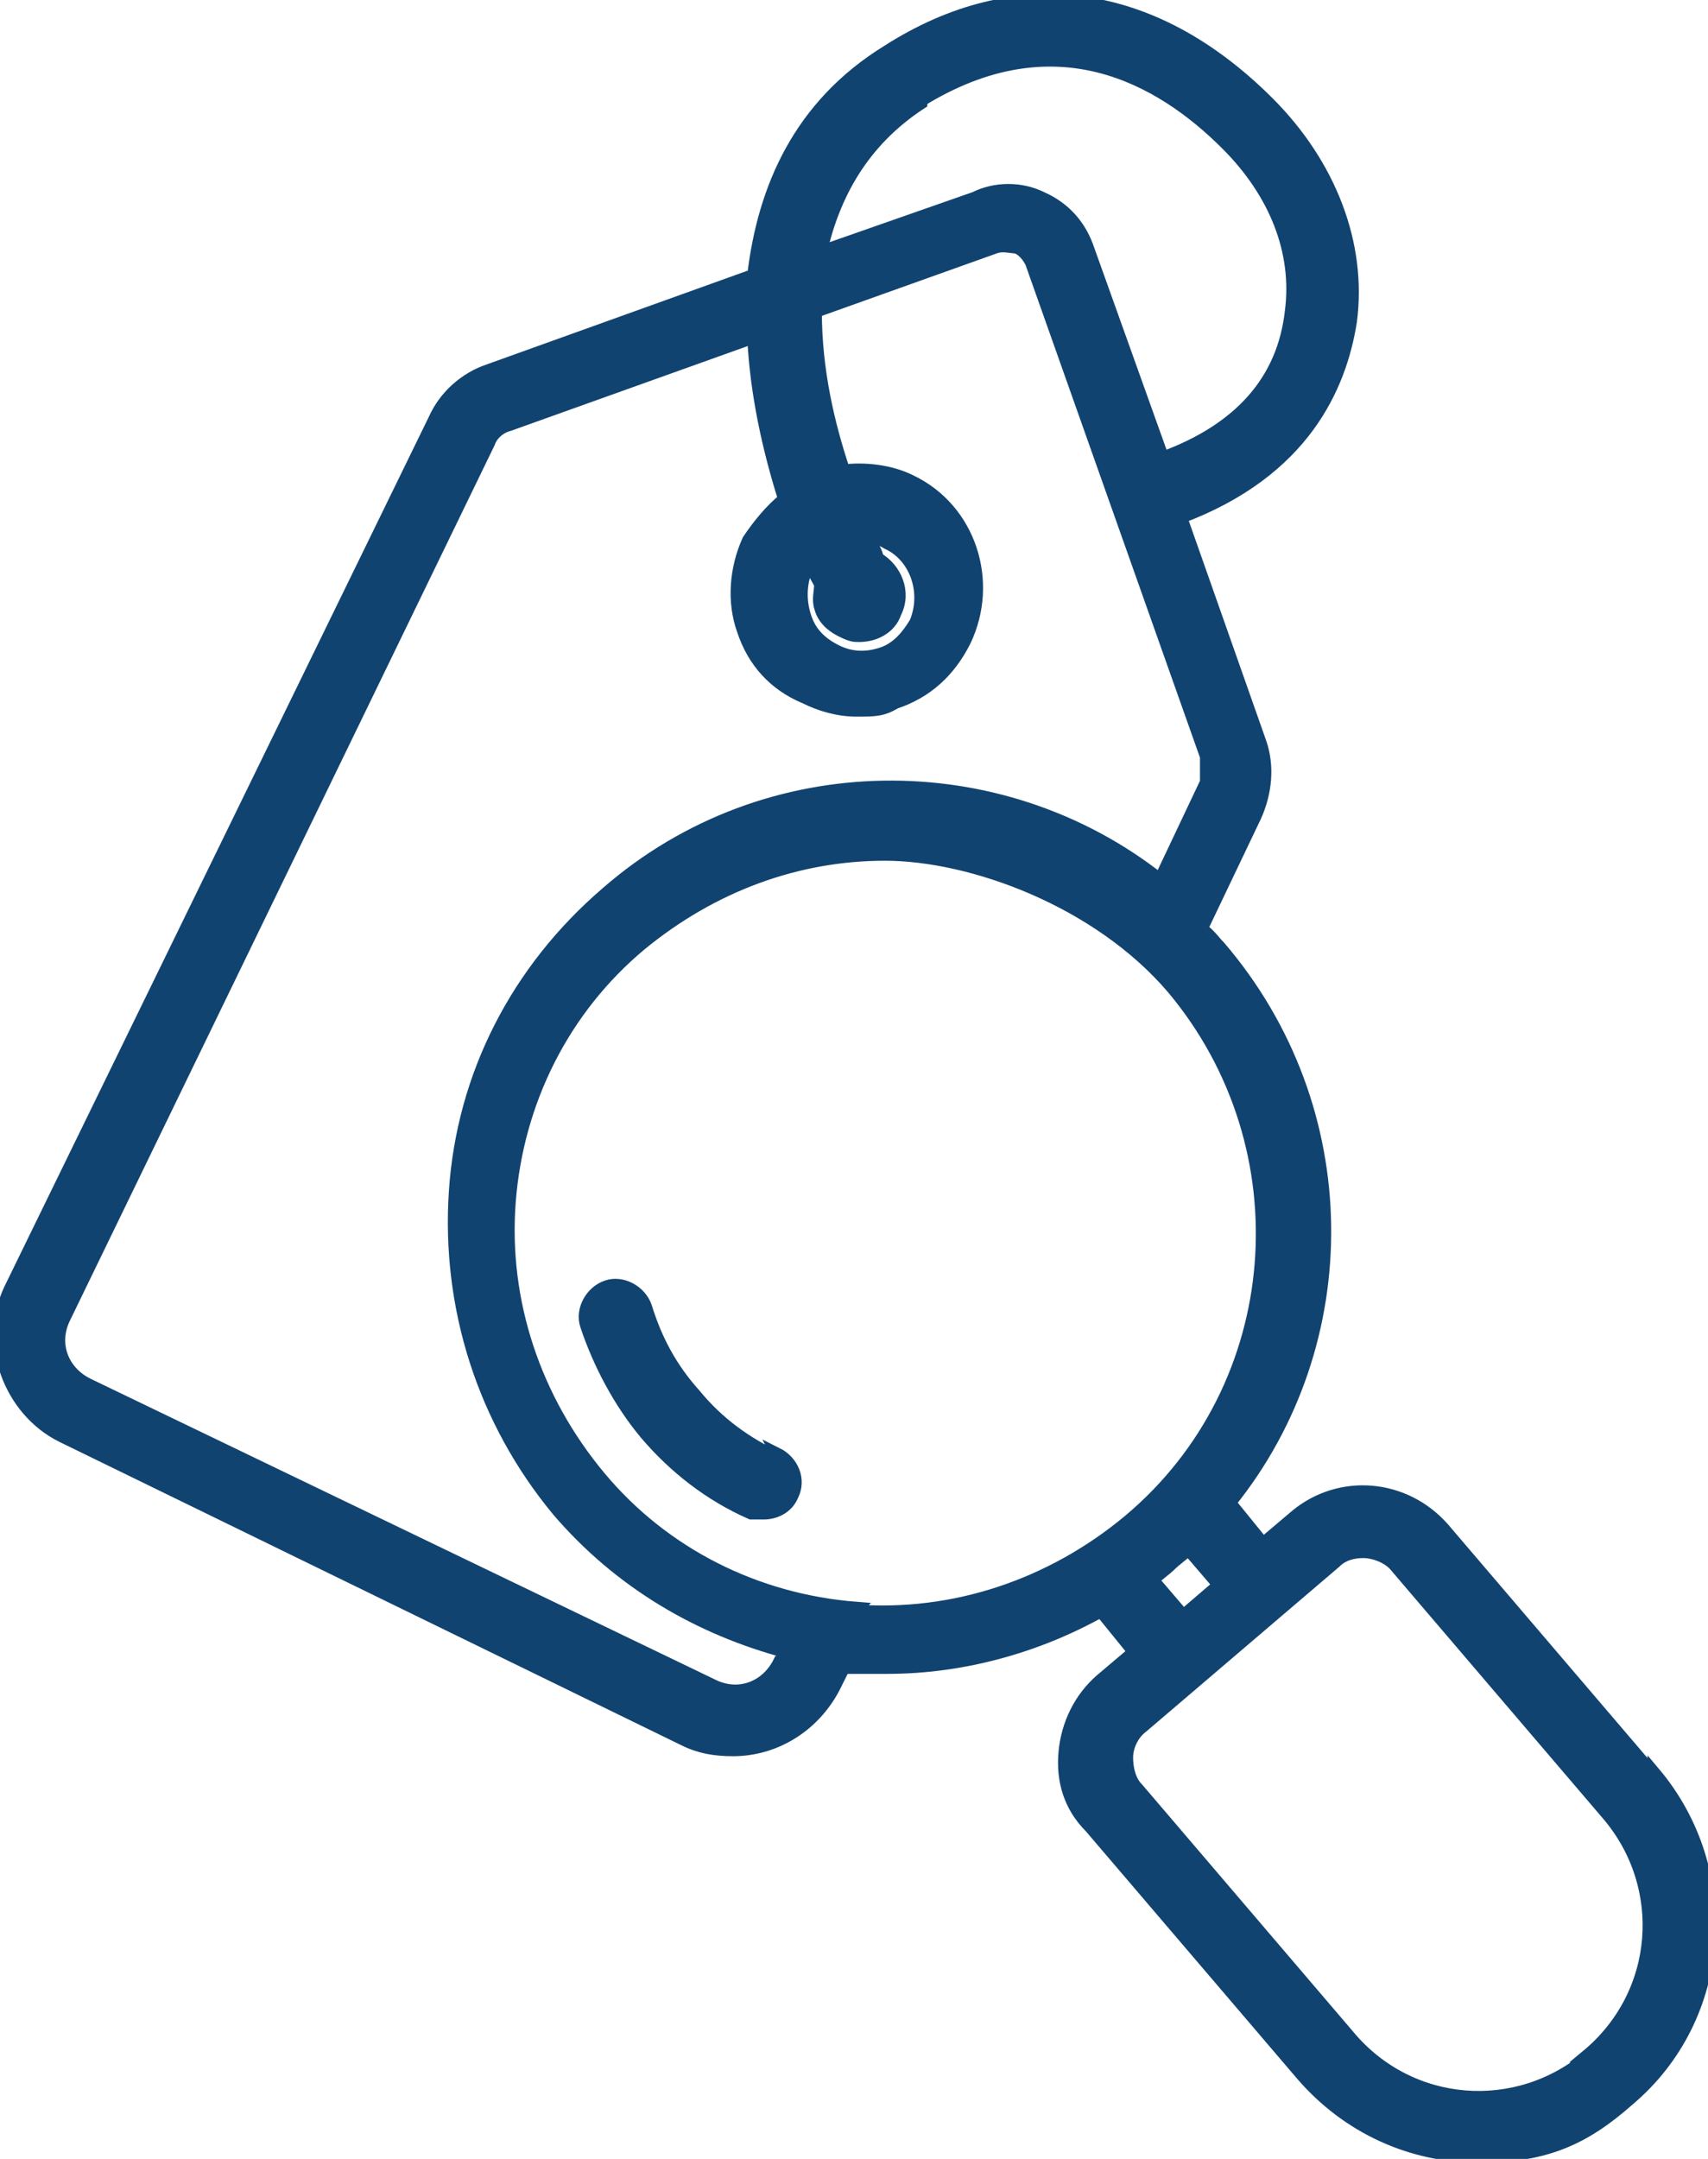<svg xmlns="http://www.w3.org/2000/svg" id="Layer_2" viewBox="0 0 66.4 83.9"><defs><style>      .st0 {        fill: #114370;        stroke: #114370;        stroke-miterlimit: 10;        stroke-width: .5px;      }    </style></defs><g id="Layer_1-2"><path class="st0" d="M64.3,69l-8.2-9.6c-1.5-1.7-4-1.9-5.7-.5l-1.3,1.1-1.3-1.6c5-6.2,5-15.3-.4-21.6-.2-.2-.4-.5-.7-.7l2.1-4.4c.4-.9.5-1.9.2-2.8l-3.1-8.8c4.8-1.8,6.2-5.1,6.6-7.6.4-3-.8-6.1-3.2-8.5-4.5-4.5-9.8-5.2-14.8-2-3.4,2.1-4.8,5.3-5.2,8.7l-10.3,3.7c-.9.3-1.7,1-2.1,1.9L.4,50.1c-1,2.1,0,4.7,2,5.7l24.2,11.8c.6.3,1.2.4,1.9.4,1.6,0,3.1-.9,3.9-2.4l.4-.8h1.7c2.9,0,5.8-.8,8.3-2.2l1.3,1.6-1.3,1.1c-.8.7-1.3,1.7-1.4,2.8s.2,2.1,1,2.9l8.2,9.6c1.8,2.1,4.3,3.2,6.9,3.2s4.1-.7,5.8-2.2c3.8-3.2,4.2-8.9,1-12.7h0ZM35.8,3.9c5.2-3.2,9.3-.9,11.9,1.7,1.9,1.9,2.8,4.2,2.5,6.5-.3,2.7-2,4.6-5,5.7l-2.9-8.1c-.3-.9-.9-1.6-1.8-2-.8-.4-1.8-.4-2.6,0l-6,2.1c.5-2.2,1.6-4.3,3.9-5.8h0ZM30.3,64.6c-.5,1-1.6,1.4-2.6.9L3.4,53.8c-1-.5-1.4-1.6-.9-2.6L19,17.2c.1-.3.4-.6.8-.7l9.5-3.4c.1,2.2.6,4.4,1.2,6.3-.5.4-1,1-1.4,1.6-.5,1.1-.6,2.4-.2,3.5.4,1.2,1.2,2.1,2.4,2.6.6.3,1.3.5,2,.5s1,0,1.5-.3c1.2-.4,2.1-1.2,2.7-2.4,1.1-2.3.2-5.1-2.1-6.2-.8-.4-1.8-.5-2.6-.4-.6-1.8-1.1-3.9-1.1-6.2l7-2.5c.3-.1.6,0,.8,0,.3.1.5.4.6.6l6.8,19.2c0,.3,0,.7,0,1l-1.8,3.8c-6.2-4.9-15.3-4.9-21.5.5-3.5,3-5.6,7.1-5.9,11.6s1.1,8.9,4,12.4c2.4,2.8,5.5,4.6,8.9,5.5v.2h-.1l-.2.2ZM31.3,22.1s.1-.2.2-.2c.1.3.3.6.4.8,0,.3-.1.6,0,.9.1.4.4.7.8.9s.5.2.7.2c.6,0,1.2-.3,1.4-.9.4-.8,0-1.7-.7-2.1h0c0-.2-.2-.5-.4-.8.2,0,.5,0,.8.2,1.1.5,1.6,1.9,1.1,3.1-.3.5-.7,1-1.3,1.2s-1.2.2-1.8-.1-1-.7-1.2-1.3c-.2-.6-.2-1.2,0-1.8h0ZM33.1,23.8c.2,0,.4,0,.5-.1,0,0,.3-.2.4-.3h0c0,.2-.2.3-.4.4s-.4,0-.6,0h0ZM33.3,62.5c-3.9-.3-7.5-2.1-10-5.1s-3.8-6.8-3.5-10.7,2.1-7.5,5.1-10c2.8-2.3,6.1-3.5,9.5-3.5s8.3,1.8,11.2,5.2c5.2,6.2,4.5,15.5-1.7,20.7-3,2.5-6.8,3.8-10.7,3.5h0ZM44.8,61.4c.2-.2.5-.4.7-.6s.5-.4.7-.6l1.2,1.4-1.4,1.2-1.2-1.4h0ZM61.8,79.9c-2.8,2.4-7,2.1-9.4-.8l-8.2-9.6c-.3-.3-.4-.8-.4-1.2s.2-.9.6-1.2l7.5-6.4c.3-.3.7-.4,1.1-.4s1,.2,1.3.6l8.2,9.6c2.4,2.8,2.1,7-.8,9.4h.1Z"></path><path class="st0" d="M30.3,56.7c-1.3-.6-2.4-1.4-3.3-2.5-.9-1-1.5-2.1-1.9-3.4-.2-.6-.9-1-1.5-.8s-1,.9-.8,1.5c.5,1.5,1.3,3,2.3,4.2,1.1,1.3,2.5,2.4,4.1,3.1.2,0,.3,0,.5,0,.4,0,.9-.2,1.1-.7.3-.6,0-1.3-.6-1.6h0Z"></path></g></svg>